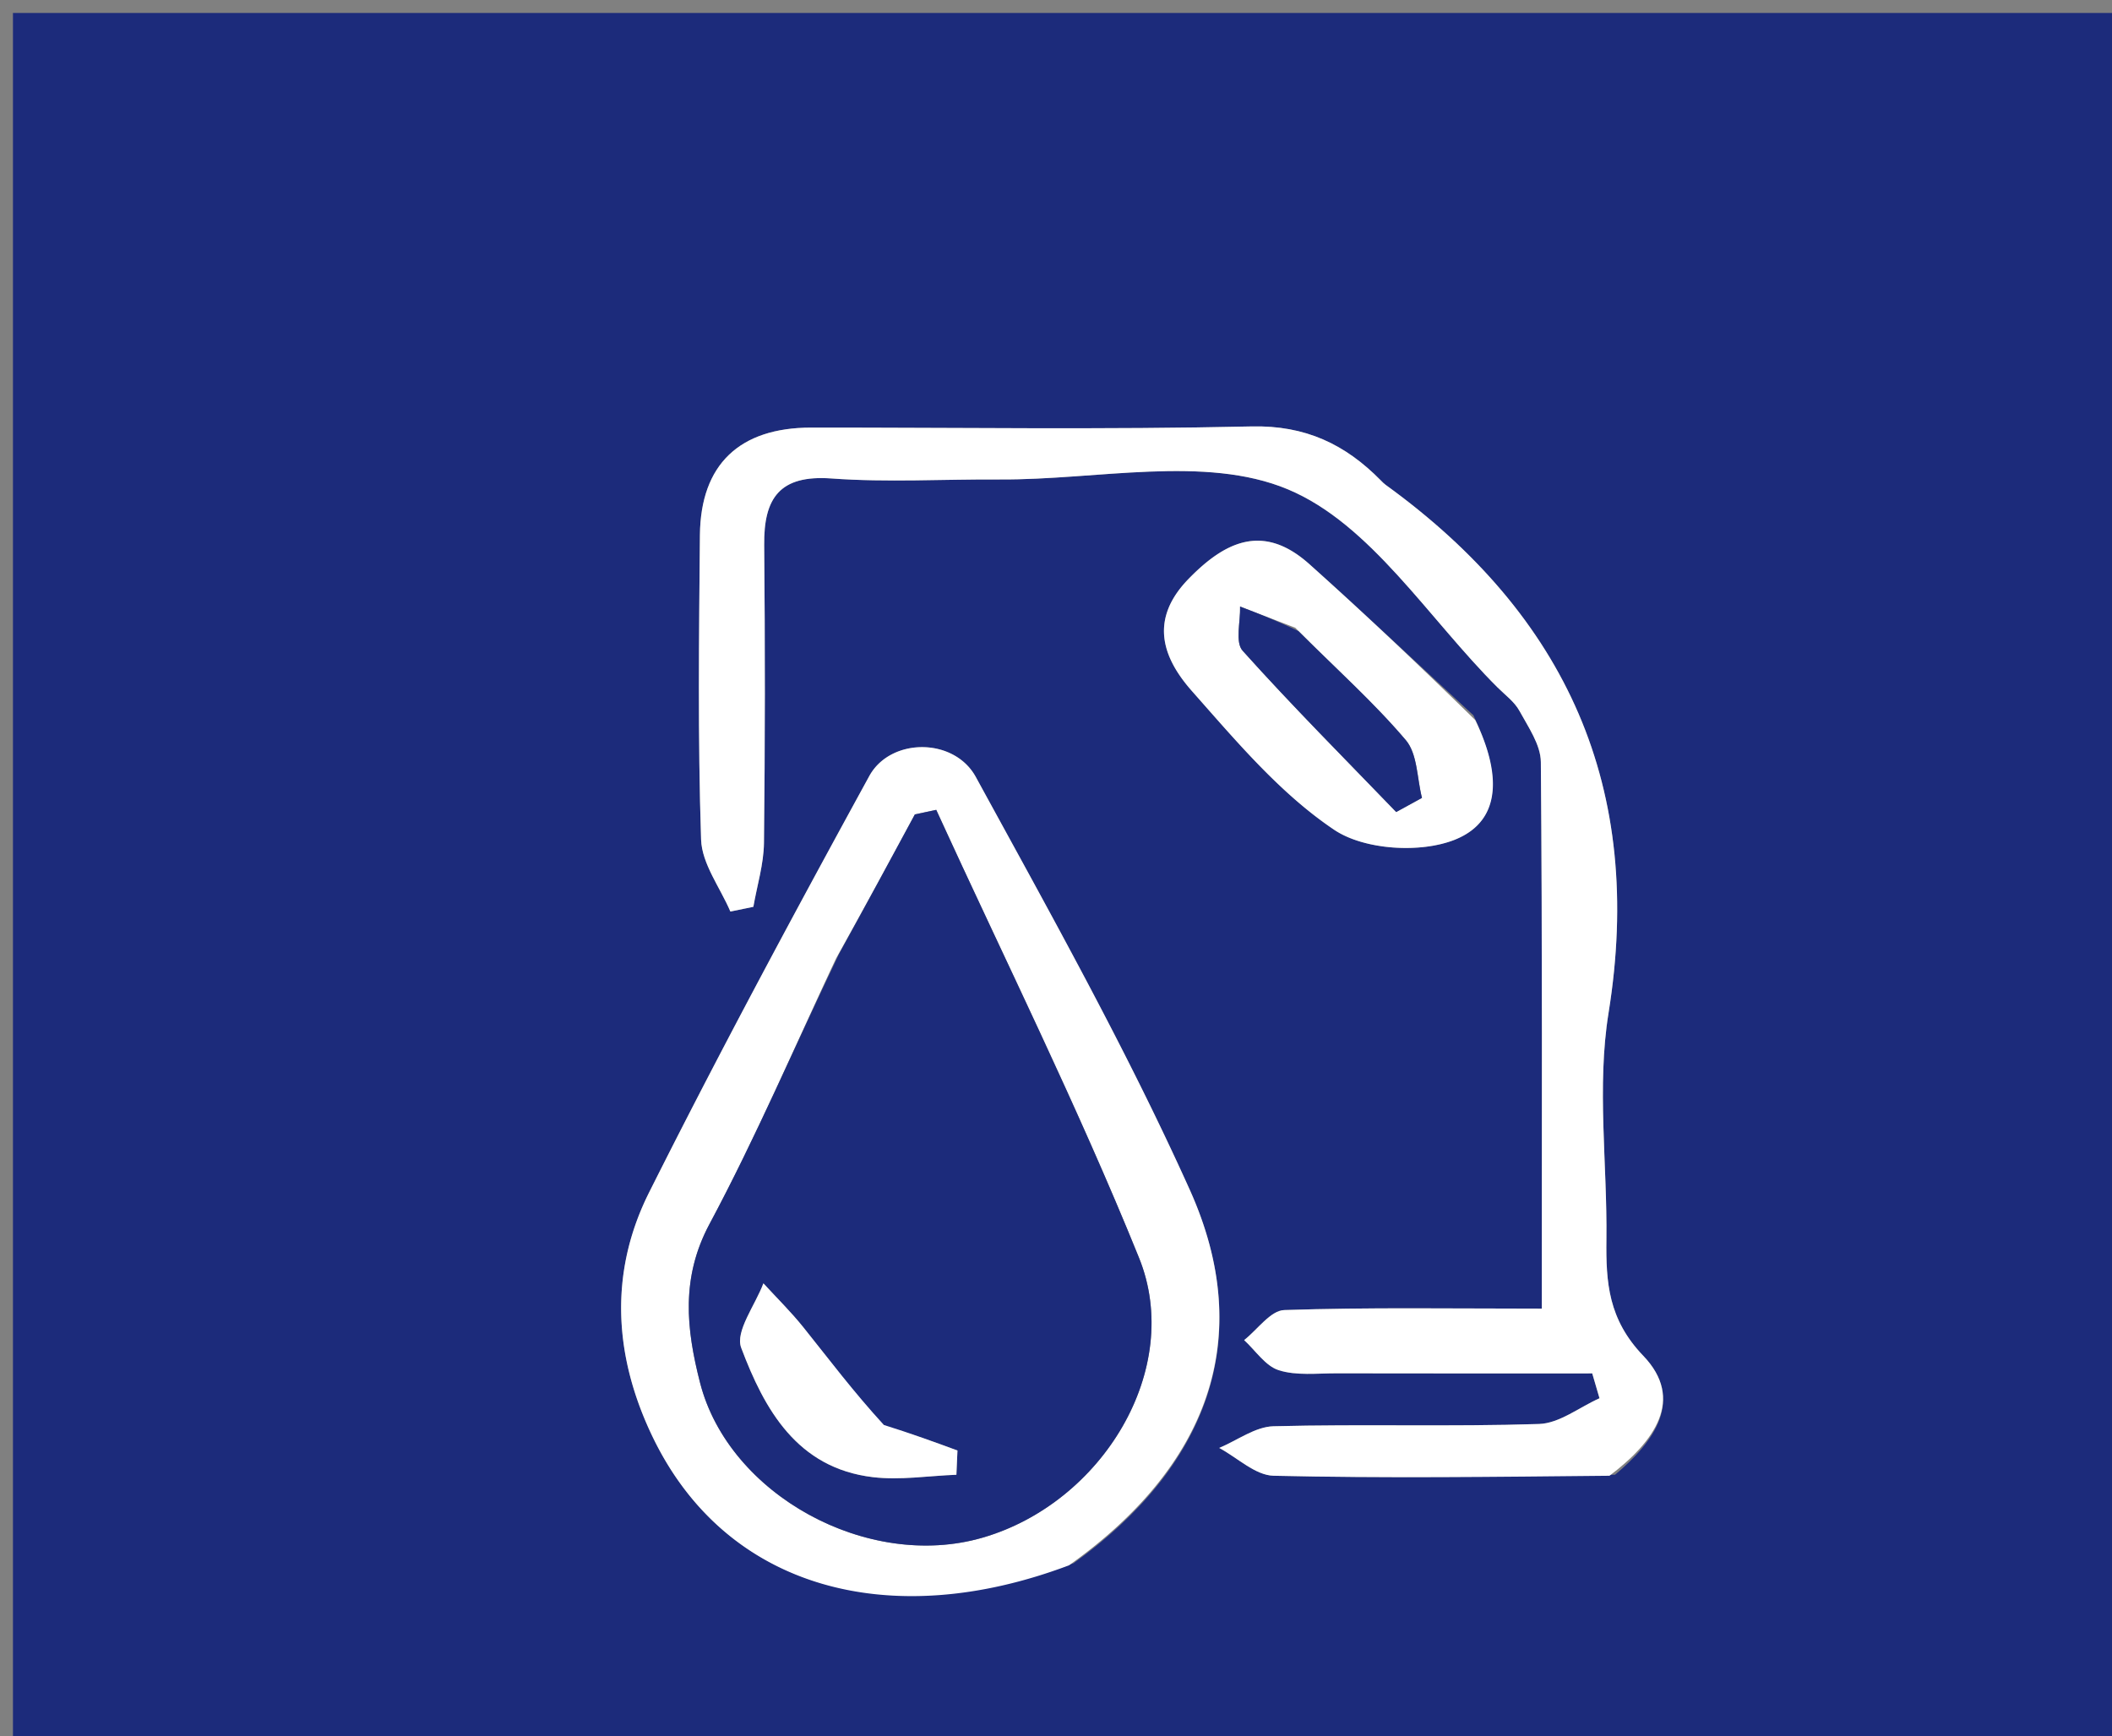 <svg xmlns="http://www.w3.org/2000/svg" viewBox="0 0 163 134" xml:space="preserve"><rect x="0" y="0" width="163" height="134" fill="#808080" stroke="none"/><path fill="#1C2B7B" d="M116 135H1V1h163v134zm8.648-21.18c3.038-2.543 5.395-5.825 2.175-9.18-2.701-2.815-2.884-5.65-2.843-8.982.071-5.832-.752-11.79.164-17.476 2.799-17.362-3.233-30.65-17.202-40.76-.134-.098-.252-.219-.369-.338-2.741-2.79-5.82-4.267-9.98-4.172-11.326.257-22.663.083-33.996.09-5.52.004-8.527 2.842-8.578 8.296-.073 7.833-.168 15.671.09 23.496.06 1.876 1.47 3.708 2.26 5.56l1.775-.367c.285-1.644.798-3.285.817-4.932.088-7.665.09-15.332.017-22.998-.035-3.62 1.194-5.42 5.2-5.128 4.31.314 8.661.049 12.994.076 7.487.047 15.826-1.913 22.222.761 6.403 2.678 10.867 9.996 16.177 15.283.59.587 1.311 1.11 1.696 1.815.687 1.256 1.641 2.623 1.653 3.95.12 13.943.073 27.888.073 42.189-6.954 0-13.422-.109-19.879.109-1.056.035-2.063 1.509-3.093 2.318.88.806 1.64 1.997 2.672 2.324 1.372.435 2.958.236 4.452.24 6.58.015 13.16.006 19.74.006l.562 1.919c-1.555.693-3.091 1.935-4.666 1.986-6.826.221-13.666-.002-20.494.175-1.41.036-2.794 1.089-4.19 1.673 1.398.75 2.782 2.113 4.196 2.146 8.495.197 16.997.088 26.355-.08m-41.788 6.828c10.247-7.369 14.166-17.274 8.957-28.833-4.906-10.885-10.772-21.35-16.504-31.843-1.682-3.079-6.596-3.045-8.222-.076-5.818 10.627-11.562 21.301-16.99 32.13-3.07 6.124-2.758 12.523.217 18.767 5.664 11.886 18.386 15.224 32.542 9.855m30.855-65.44c-4.215-3.894-8.383-7.838-12.658-11.664-3.483-3.116-6.412-1.87-9.345 1.156-3.04 3.138-1.983 6.083.287 8.646 3.394 3.835 6.798 7.9 10.978 10.704 2.321 1.557 6.657 1.824 9.315.756 3.823-1.536 3.408-5.437 1.423-9.598"/><path fill="#FFF" d="M124.219 113.9c-8.929.087-17.43.196-25.926-.001-1.414-.033-2.798-1.397-4.196-2.146 1.396-.584 2.78-1.637 4.19-1.673 6.828-.177 13.668.046 20.494-.175 1.575-.051 3.111-1.293 4.666-1.986l-.561-1.919c-6.58 0-13.16.009-19.741-.007-1.494-.003-3.08.196-4.452-.239-1.033-.327-1.791-1.518-2.672-2.324 1.03-.81 2.037-2.283 3.093-2.318 6.457-.218 12.925-.11 19.88-.11 0-14.3.045-28.245-.074-42.188-.012-1.327-.966-2.694-1.653-3.95-.385-.704-1.107-1.228-1.696-1.815-5.31-5.287-9.774-12.605-16.177-15.283-6.396-2.674-14.735-.714-22.222-.761-4.333-.027-8.684.238-12.994-.076-4.006-.291-5.235 1.508-5.2 5.128.073 7.666.071 15.333-.017 22.998-.019 1.647-.532 3.288-.817 4.932l-1.774.367c-.79-1.852-2.2-3.684-2.262-5.56-.257-7.825-.162-15.663-.09-23.496.052-5.454 3.059-8.292 8.58-8.296 11.332-.007 22.669.167 33.996-.09 4.159-.095 7.238 1.382 9.98 4.172.116.119.234.24.368.337 13.97 10.112 20 23.399 17.202 40.761-.916 5.686-.093 11.644-.164 17.476-.04 3.331.142 6.167 2.843 8.982 3.22 3.355.863 6.637-2.604 9.26"/><path fill="#FFF" d="M82.501 120.813c-13.797 5.203-26.52 1.865-32.183-10.02-2.975-6.245-3.288-12.644-.218-18.768 5.429-10.829 11.173-21.503 16.991-32.13 1.626-2.97 6.54-3.003 8.222.076 5.732 10.493 11.598 20.958 16.504 31.843 5.21 11.56 1.29 21.464-9.316 29m-17.97-46.85c-3.225 6.848-6.2 13.831-9.768 20.498-2.228 4.165-1.796 8.106-.735 12.254 2.214 8.653 12.938 14.526 21.79 11.966 9.288-2.686 15.55-13.052 12.09-21.601-4.741-11.718-10.39-23.068-15.651-34.575l-1.65.352a802 802 0 0 1-6.076 11.105m49.322-18.393c1.847 3.798 2.262 7.699-1.561 9.235-2.658 1.068-6.994.8-9.315-.756-4.18-2.804-7.584-6.87-10.978-10.704-2.27-2.563-3.327-5.508-.287-8.646 2.933-3.026 5.862-4.272 9.345-1.156 4.275 3.826 8.443 7.77 12.796 12.027m-13.889-7.121-4.258-1.636c.04 1.16-.396 2.748.199 3.411 3.825 4.262 7.875 8.322 11.852 12.448l1.989-1.092c-.389-1.51-.341-3.388-1.249-4.457-2.462-2.9-5.328-5.456-8.533-8.674"/><path fill="#1C2B7B" d="M64.742 73.648c2.095-3.806 3.98-7.298 5.865-10.79l1.65-.352c5.26 11.507 10.91 22.857 15.651 34.575 3.46 8.549-2.802 18.915-12.09 21.601-8.852 2.56-19.576-3.313-21.79-11.966-1.061-4.148-1.493-8.09.735-12.254 3.567-6.667 6.543-13.65 9.979-20.814m3.094 36.312c-1.943-2.513-3.855-5.05-5.842-7.527-.952-1.187-2.046-2.26-3.076-3.384-.627 1.678-2.19 3.708-1.715 4.97 1.791 4.758 4.309 9.288 10.158 9.988 2.113.253 4.3-.105 6.452-.184l.082-1.872c-1.765-.65-3.53-1.3-6.06-1.99m32.378-61.249c2.956 2.955 5.822 5.511 8.284 8.41.908 1.07.86 2.949 1.249 4.458l-1.99 1.092c-3.976-4.126-8.026-8.186-11.851-12.448-.595-.663-.159-2.25-.199-3.41 1.42.544 2.839 1.09 4.507 1.898"/><path fill="#FFF" d="M68.217 109.981c2.147.67 3.913 1.32 5.678 1.97l-.082 1.872c-2.153.08-4.339.437-6.452.184-5.849-.7-8.367-5.23-10.158-9.987-.475-1.263 1.088-3.293 1.715-4.971 1.03 1.124 2.124 2.197 3.076 3.384 1.987 2.477 3.899 5.014 6.223 7.548"/></svg>